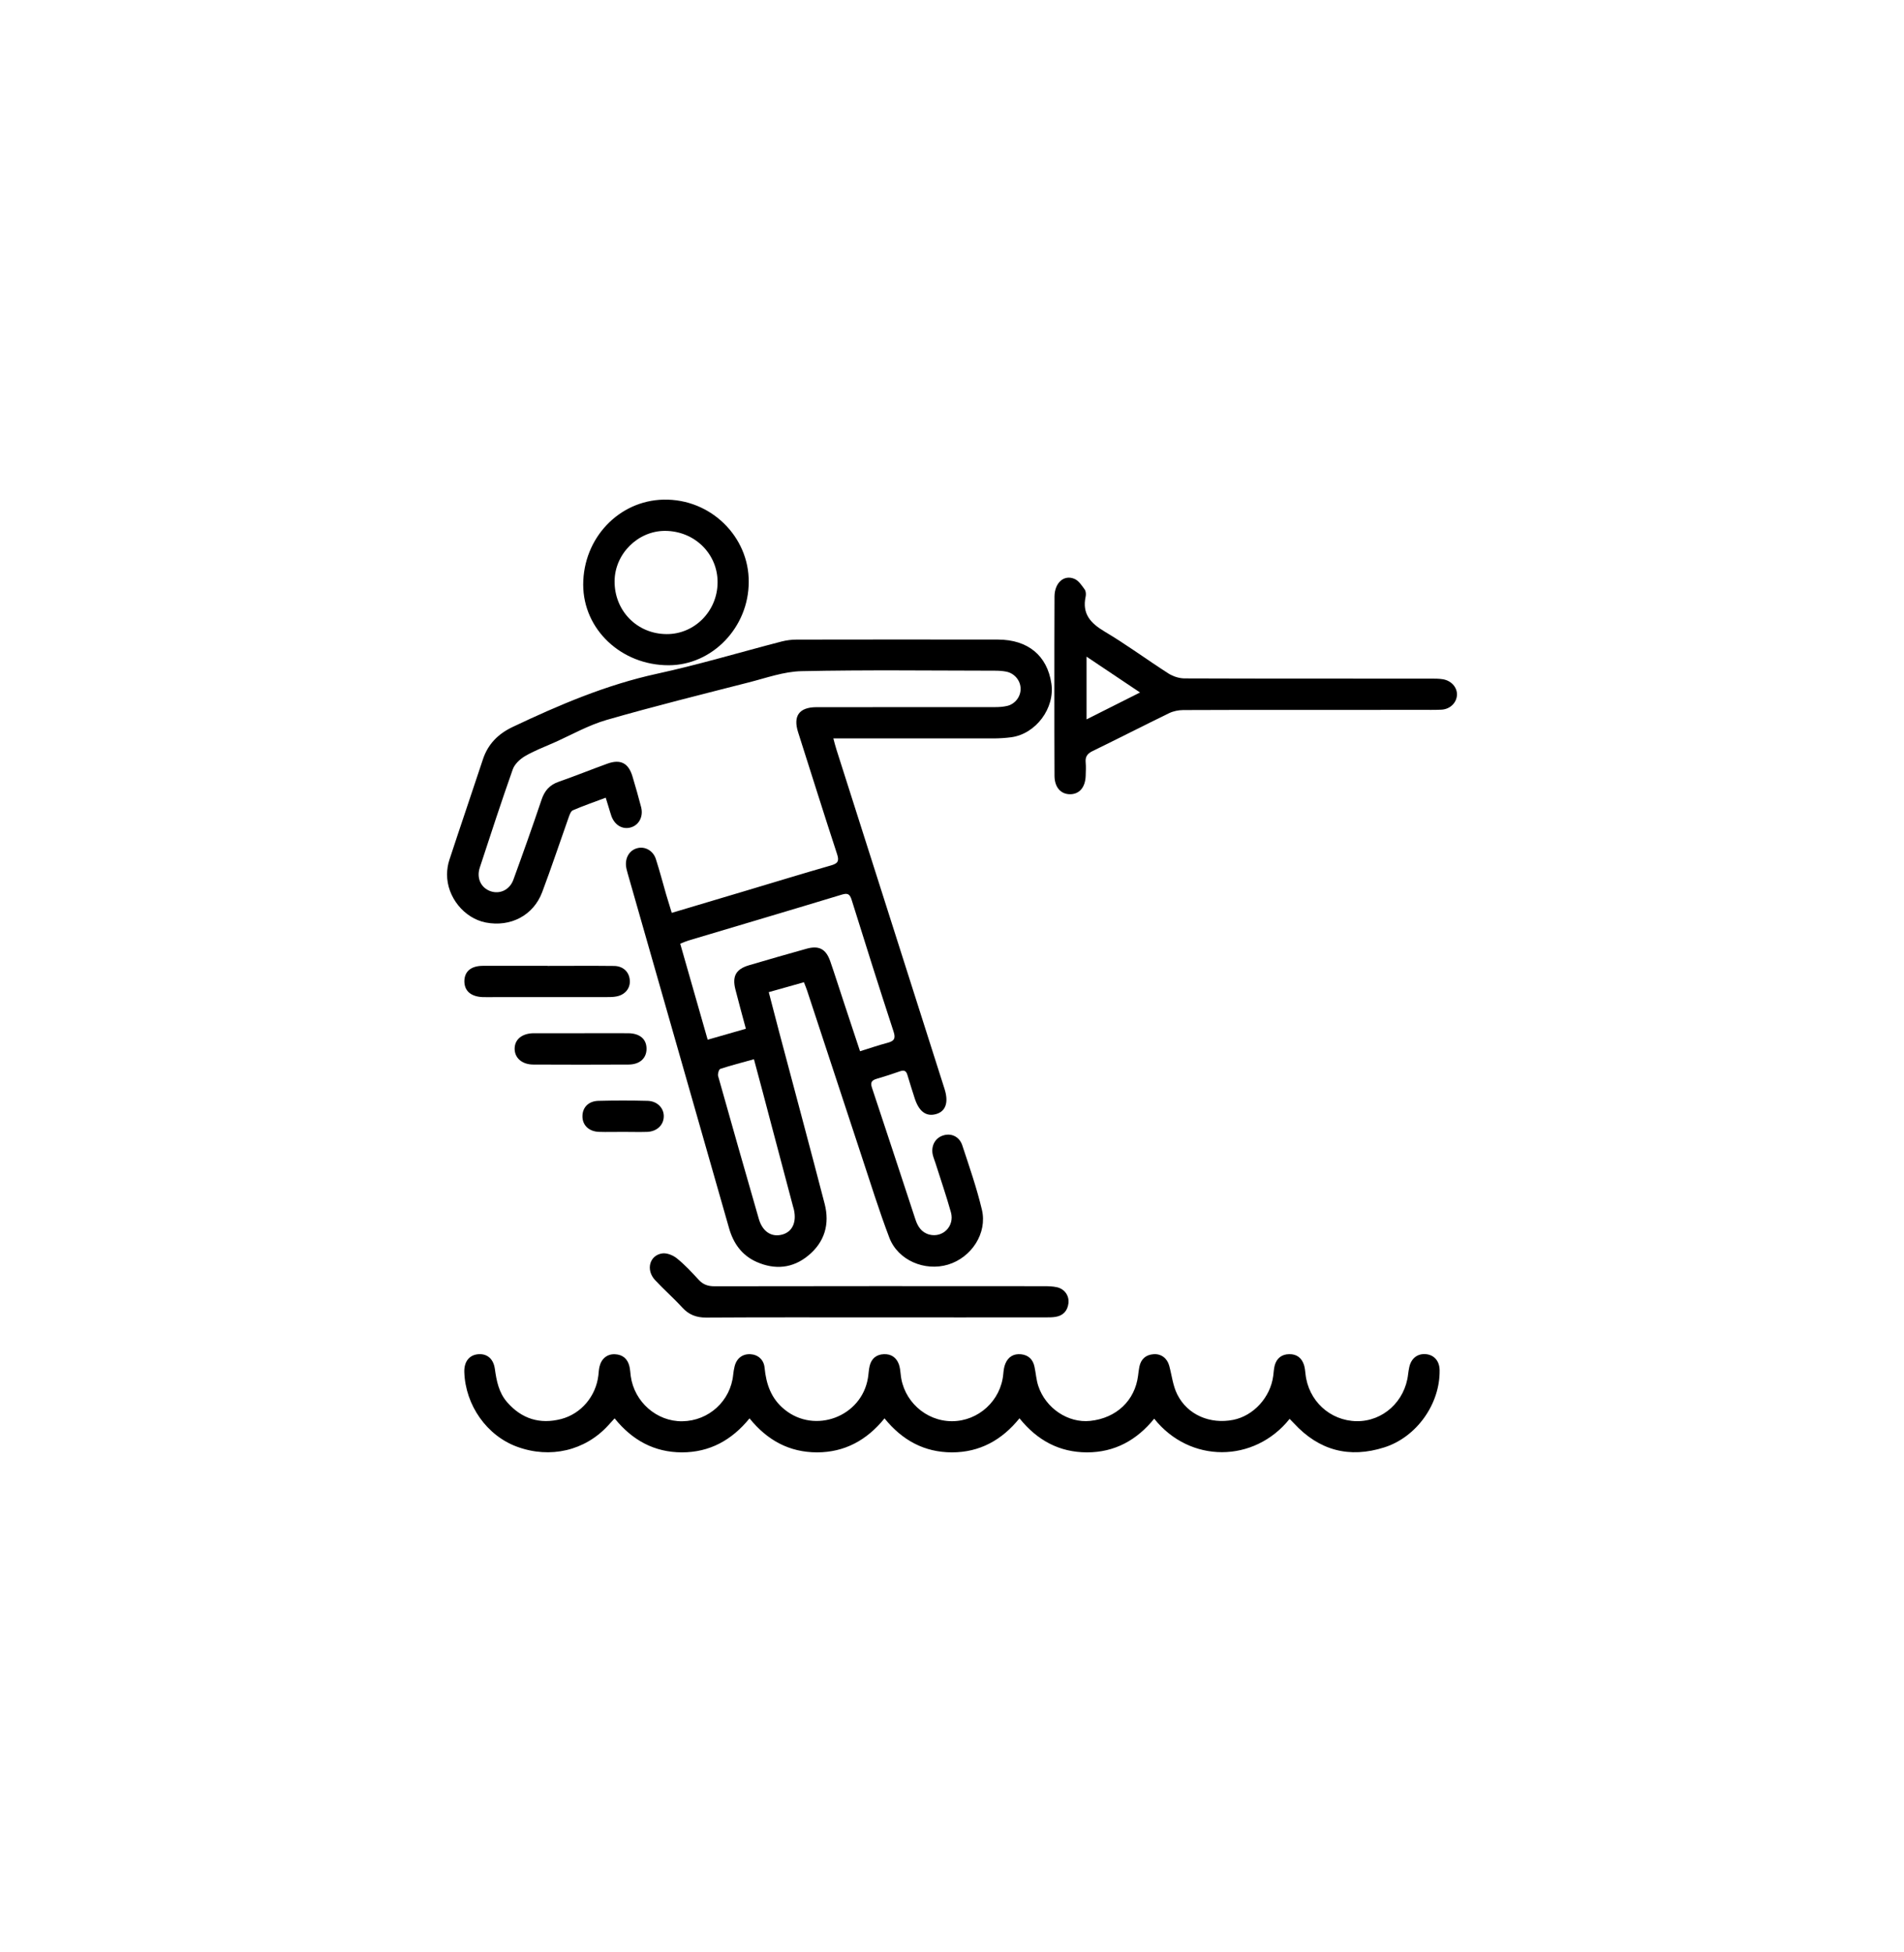 <?xml version="1.0" encoding="utf-8"?>
<!-- Generator: Adobe Illustrator 16.0.0, SVG Export Plug-In . SVG Version: 6.00 Build 0)  -->
<!DOCTYPE svg PUBLIC "-//W3C//DTD SVG 1.1//EN" "http://www.w3.org/Graphics/SVG/1.1/DTD/svg11.dtd">
<svg version="1.1" id="Capa_1" xmlns="http://www.w3.org/2000/svg" xmlns:xlink="http://www.w3.org/1999/xlink" x="0px" y="0px"
	 width="67.645px" height="69.347px" viewBox="0 0 67.645 69.347" enable-background="new 0 0 67.645 69.347" xml:space="preserve">
<g id="qEGikh_2_">
	<g>
		<path fill-rule="evenodd" clip-rule="evenodd" d="M23.866,32.432c0.908-0.271,1.782-0.531,2.657-0.793
			c0.998-0.297,1.991-0.603,2.992-0.89c0.235-0.067,0.312-0.141,0.226-0.4c-0.473-1.442-0.925-2.891-1.387-4.338
			c-0.182-0.576,0.039-0.883,0.648-0.887c2.115-0.002,4.229,0,6.344-0.002c0.145,0,0.292-0.009,0.434-0.042
			c0.287-0.066,0.489-0.336,0.48-0.62c-0.006-0.285-0.217-0.539-0.508-0.598c-0.133-0.026-0.271-0.034-0.406-0.034
			c-2.29-0.002-4.581-0.032-6.869,0.017c-0.627,0.013-1.254,0.241-1.875,0.399c-1.686,0.432-3.378,0.851-5.052,1.334
			c-0.648,0.188-1.25,0.532-1.872,0.809c-0.348,0.154-0.707,0.289-1.031,0.48c-0.178,0.105-0.367,0.284-0.432,0.473
			c-0.408,1.155-0.788,2.321-1.17,3.486c-0.121,0.372,0.042,0.715,0.378,0.835c0.331,0.118,0.686-0.043,0.818-0.411
			c0.343-0.941,0.679-1.887,0.999-2.837c0.107-0.322,0.289-0.528,0.612-0.64c0.579-0.201,1.147-0.432,1.725-0.641
			c0.465-0.169,0.751-0.025,0.893,0.45c0.11,0.363,0.212,0.729,0.308,1.094c0.086,0.336-0.078,0.642-0.374,0.722
			c-0.289,0.079-0.562-0.081-0.681-0.402c-0.037-0.1-0.062-0.206-0.096-0.308c-0.03-0.102-0.062-0.204-0.107-0.348
			c-0.399,0.15-0.791,0.285-1.168,0.448c-0.075,0.033-0.119,0.168-0.154,0.266c-0.312,0.881-0.606,1.767-0.935,2.641
			c-0.311,0.829-1.125,1.251-2.007,1.079c-0.766-0.152-1.377-0.902-1.373-1.709c0.001-0.172,0.028-0.352,0.082-0.515
			c0.392-1.194,0.798-2.381,1.192-3.573c0.179-0.542,0.541-0.904,1.052-1.148c1.654-0.784,3.329-1.5,5.134-1.893
			c1.49-0.325,2.957-0.765,4.436-1.148c0.168-0.042,0.348-0.065,0.52-0.065c2.386-0.004,4.774-0.005,7.16-0.001
			c1.066,0.004,1.747,0.573,1.894,1.562c0.131,0.872-0.548,1.788-1.423,1.908c-0.2,0.027-0.406,0.04-0.611,0.042
			c-1.783,0.001-3.566,0-5.348,0c-0.105,0-0.212,0-0.364,0c0.044,0.161,0.074,0.287,0.115,0.411
			c1.277,4.016,2.558,8.03,3.836,12.043c0.149,0.469,0.044,0.784-0.28,0.886c-0.359,0.113-0.623-0.071-0.779-0.548
			c-0.088-0.278-0.179-0.555-0.261-0.836c-0.042-0.143-0.112-0.182-0.257-0.132c-0.275,0.098-0.555,0.187-0.835,0.269
			c-0.172,0.051-0.231,0.125-0.168,0.314c0.521,1.561,1.031,3.123,1.546,4.686c0.082,0.247,0.215,0.459,0.492,0.534
			c0.48,0.124,0.905-0.298,0.768-0.792c-0.165-0.589-0.366-1.169-0.551-1.754c-0.03-0.093-0.068-0.184-0.091-0.277
			c-0.074-0.307,0.068-0.592,0.341-0.69c0.293-0.107,0.597,0.018,0.705,0.343c0.249,0.756,0.513,1.514,0.697,2.287
			c0.198,0.833-0.369,1.697-1.202,1.95c-0.828,0.25-1.781-0.152-2.087-0.957c-0.367-0.963-0.671-1.95-0.996-2.929
			c-0.643-1.95-1.285-3.901-1.926-5.851c-0.03-0.091-0.068-0.179-0.112-0.295c-0.415,0.117-0.814,0.228-1.25,0.352
			c0.129,0.489,0.248,0.956,0.371,1.423c0.54,2.031,1.085,4.061,1.614,6.095c0.187,0.722,0.003,1.361-0.583,1.842
			c-0.555,0.457-1.187,0.512-1.837,0.223c-0.522-0.233-0.824-0.66-0.978-1.206c-0.579-2.029-1.159-4.061-1.74-6.09
			c-0.621-2.17-1.241-4.34-1.861-6.511c-0.023-0.083-0.047-0.17-0.057-0.256c-0.032-0.319,0.141-0.579,0.423-0.64
			c0.264-0.058,0.544,0.099,0.637,0.392c0.135,0.417,0.245,0.841,0.366,1.26C23.729,31.991,23.794,32.201,23.866,32.432z
			 M30.555,37.348c0.345-0.107,0.655-0.214,0.972-0.298c0.238-0.062,0.304-0.152,0.217-0.408c-0.508-1.553-1-3.111-1.487-4.673
			c-0.065-0.204-0.137-0.25-0.35-0.185c-1.817,0.552-3.637,1.089-5.453,1.632c-0.091,0.028-0.177,0.068-0.287,0.112
			c0.327,1.141,0.646,2.261,0.975,3.41c0.466-0.134,0.898-0.257,1.357-0.389c-0.133-0.493-0.256-0.942-0.371-1.394
			c-0.121-0.475,0.019-0.725,0.483-0.862c0.681-0.2,1.362-0.398,2.047-0.588c0.439-0.122,0.686,0.01,0.838,0.444
			c0.166,0.478,0.317,0.961,0.477,1.441C30.163,36.168,30.357,36.748,30.555,37.348z M26.786,37.632
			c-0.417,0.117-0.812,0.217-1.196,0.343c-0.049,0.017-0.096,0.176-0.078,0.25c0.477,1.694,0.959,3.387,1.446,5.076
			c0.133,0.461,0.457,0.667,0.842,0.558c0.347-0.099,0.504-0.429,0.408-0.875c-0.007-0.037-0.021-0.075-0.031-0.112
			c-0.256-0.968-0.511-1.936-0.77-2.904C27.207,39.199,27,38.431,26.786,37.632z"/>
		<path fill-rule="evenodd" clip-rule="evenodd" d="M45.818,50.409c-1.258,1.572-3.545,1.586-4.812-0.007
			c-0.617,0.763-1.404,1.198-2.388,1.197c-0.978-0.002-1.764-0.422-2.398-1.21c-0.625,0.774-1.413,1.21-2.4,1.21
			c-0.977-0.002-1.761-0.424-2.395-1.208c-0.627,0.775-1.416,1.208-2.4,1.208c-0.978-0.002-1.762-0.424-2.396-1.208
			c-0.629,0.774-1.416,1.208-2.402,1.208c-0.978-0.002-1.761-0.427-2.391-1.208c-0.089,0.098-0.158,0.173-0.228,0.25
			c-0.821,0.898-2.058,1.19-3.235,0.759c-1.075-0.392-1.84-1.474-1.877-2.656c-0.01-0.359,0.166-0.592,0.469-0.629
			c0.324-0.038,0.564,0.145,0.616,0.516c0.06,0.43,0.139,0.844,0.436,1.185c0.517,0.594,1.164,0.794,1.919,0.599
			c0.718-0.189,1.236-0.814,1.323-1.551c0.011-0.105,0.016-0.212,0.042-0.317c0.067-0.28,0.275-0.445,0.543-0.434
			c0.28,0.011,0.453,0.162,0.518,0.429c0.027,0.115,0.032,0.232,0.047,0.346c0.124,0.917,0.923,1.619,1.833,1.606
			c0.944-0.014,1.716-0.725,1.807-1.657c0.01-0.097,0.026-0.194,0.049-0.288c0.07-0.292,0.283-0.453,0.567-0.437
			c0.266,0.016,0.474,0.196,0.499,0.48c0.057,0.583,0.233,1.099,0.708,1.483c1.077,0.882,2.738,0.259,2.964-1.117
			c0.025-0.144,0.027-0.292,0.062-0.433c0.062-0.256,0.236-0.402,0.5-0.414c0.263-0.012,0.45,0.117,0.539,0.364
			c0.036,0.11,0.051,0.229,0.062,0.344c0.084,0.938,0.884,1.673,1.824,1.673c0.942-0.002,1.737-0.735,1.821-1.674
			c0.012-0.126,0.026-0.258,0.075-0.371c0.1-0.243,0.294-0.359,0.557-0.333c0.264,0.029,0.423,0.184,0.477,0.442
			c0.049,0.228,0.063,0.466,0.135,0.684c0.264,0.795,1.061,1.324,1.845,1.241c0.928-0.098,1.588-0.721,1.7-1.604
			c0.014-0.105,0.025-0.213,0.046-0.318c0.056-0.273,0.226-0.425,0.501-0.447c0.271-0.022,0.487,0.141,0.56,0.409
			c0.094,0.345,0.13,0.716,0.29,1.027c0.363,0.722,1.164,1.057,1.98,0.897c0.725-0.143,1.325-0.8,1.425-1.562
			c0.017-0.125,0.021-0.252,0.053-0.374c0.07-0.254,0.248-0.394,0.514-0.399c0.264-0.005,0.444,0.13,0.525,0.38
			c0.032,0.1,0.042,0.21,0.054,0.317c0.098,0.954,0.868,1.669,1.817,1.684c0.935,0.012,1.721-0.704,1.829-1.666
			c0.009-0.086,0.025-0.172,0.043-0.259c0.07-0.317,0.304-0.49,0.609-0.454c0.287,0.036,0.466,0.254,0.468,0.574
			c0.015,1.196-0.82,2.371-1.963,2.735c-1.246,0.397-2.318,0.113-3.21-0.851C45.93,50.523,45.881,50.476,45.818,50.409z"/>
		<path fill-rule="evenodd" clip-rule="evenodd" d="M46.506,25.221c-1.49,0-2.98-0.002-4.471,0.006
			c-0.167,0.001-0.35,0.038-0.501,0.111c-0.911,0.443-1.811,0.905-2.722,1.348c-0.187,0.091-0.261,0.205-0.24,0.407
			c0.014,0.155,0.004,0.311,0,0.467c-0.012,0.409-0.222,0.656-0.553,0.657c-0.333,0.001-0.553-0.248-0.555-0.656
			c-0.005-0.993-0.005-1.988-0.005-2.982c0-1.127,0-2.257,0.005-3.389c0.005-0.482,0.333-0.784,0.709-0.624
			c0.149,0.062,0.262,0.237,0.364,0.377c0.044,0.062,0.051,0.175,0.033,0.255c-0.131,0.615,0.177,0.944,0.681,1.244
			c0.776,0.46,1.506,1.002,2.269,1.49c0.162,0.101,0.375,0.169,0.565,0.17c2.932,0.011,5.863,0.006,8.795,0.008
			c0.125,0,0.254,0.002,0.377,0.021c0.301,0.048,0.511,0.282,0.506,0.548c-0.007,0.283-0.24,0.518-0.552,0.534
			c-0.251,0.013-0.506,0.006-0.761,0.006C49.136,25.223,47.821,25.221,46.506,25.221z M38.602,23.329c0,0.768,0,1.475,0,2.229
			c0.635-0.319,1.236-0.621,1.901-0.956C39.852,24.168,39.259,23.771,38.602,23.329z"/>
		<path fill-rule="evenodd" clip-rule="evenodd" d="M31.104,46.803c-2.006,0-4.012-0.005-6.018,0.007
			c-0.347,0.001-0.613-0.1-0.849-0.359c-0.309-0.339-0.654-0.639-0.966-0.975c-0.334-0.361-0.195-0.882,0.261-0.946
			c0.163-0.022,0.382,0.066,0.518,0.178c0.279,0.225,0.527,0.492,0.77,0.757c0.157,0.171,0.329,0.233,0.562,0.233
			c3.905-0.007,7.809-0.006,11.71-0.003c0.157,0,0.315,0.005,0.464,0.038c0.268,0.063,0.434,0.3,0.404,0.566
			c-0.033,0.273-0.189,0.444-0.464,0.487c-0.124,0.019-0.251,0.017-0.379,0.017C35.112,46.806,33.107,46.803,31.104,46.803z"/>
		<path fill-rule="evenodd" clip-rule="evenodd" d="M26.6,20.675c0.002,1.611-1.294,2.96-2.846,2.96
			c-1.682,0-3.032-1.273-3.034-2.862c0-1.662,1.275-2.987,2.85-3.022C25.263,17.713,26.616,19.083,26.6,20.675z M25.494,20.703
			c0.012-1.022-0.814-1.837-1.861-1.842c-0.963-0.006-1.789,0.812-1.798,1.78c-0.011,1.055,0.796,1.881,1.845,1.887
			C24.671,22.536,25.485,21.717,25.494,20.703z"/>
		<path fill-rule="evenodd" clip-rule="evenodd" d="M19.454,34.316c0.789,0,1.576-0.007,2.364,0.002
			c0.327,0.004,0.544,0.221,0.558,0.521c0.017,0.28-0.175,0.509-0.48,0.563c-0.112,0.022-0.231,0.022-0.348,0.022
			c-1.334,0.001-2.666,0.001-4,0.001c-0.135,0-0.272,0.004-0.408-0.001c-0.413-0.019-0.642-0.222-0.642-0.563
			c0.002-0.344,0.233-0.544,0.648-0.547c0.768-0.003,1.537,0,2.307,0C19.454,34.313,19.454,34.315,19.454,34.316z"/>
		<path fill-rule="evenodd" clip-rule="evenodd" d="M20.626,36.708c0.565,0,1.129-0.003,1.694,0c0.412,0.005,0.648,0.207,0.65,0.549
			c0.002,0.338-0.238,0.562-0.639,0.564c-1.129,0.007-2.257,0.005-3.384,0c-0.396-0.001-0.657-0.229-0.663-0.552
			c-0.004-0.336,0.257-0.557,0.679-0.561C19.518,36.706,20.072,36.708,20.626,36.708z"/>
		<path fill-rule="evenodd" clip-rule="evenodd" d="M22.122,40.213c-0.282,0-0.565,0.009-0.846-0.001
			c-0.358-0.014-0.586-0.24-0.583-0.557c0.002-0.31,0.212-0.534,0.564-0.545c0.583-0.015,1.166-0.015,1.75,0
			c0.352,0.01,0.589,0.265,0.575,0.57c-0.012,0.296-0.248,0.519-0.587,0.533C22.705,40.222,22.414,40.213,22.122,40.213z"/>
	</g>
</g>
</svg>
